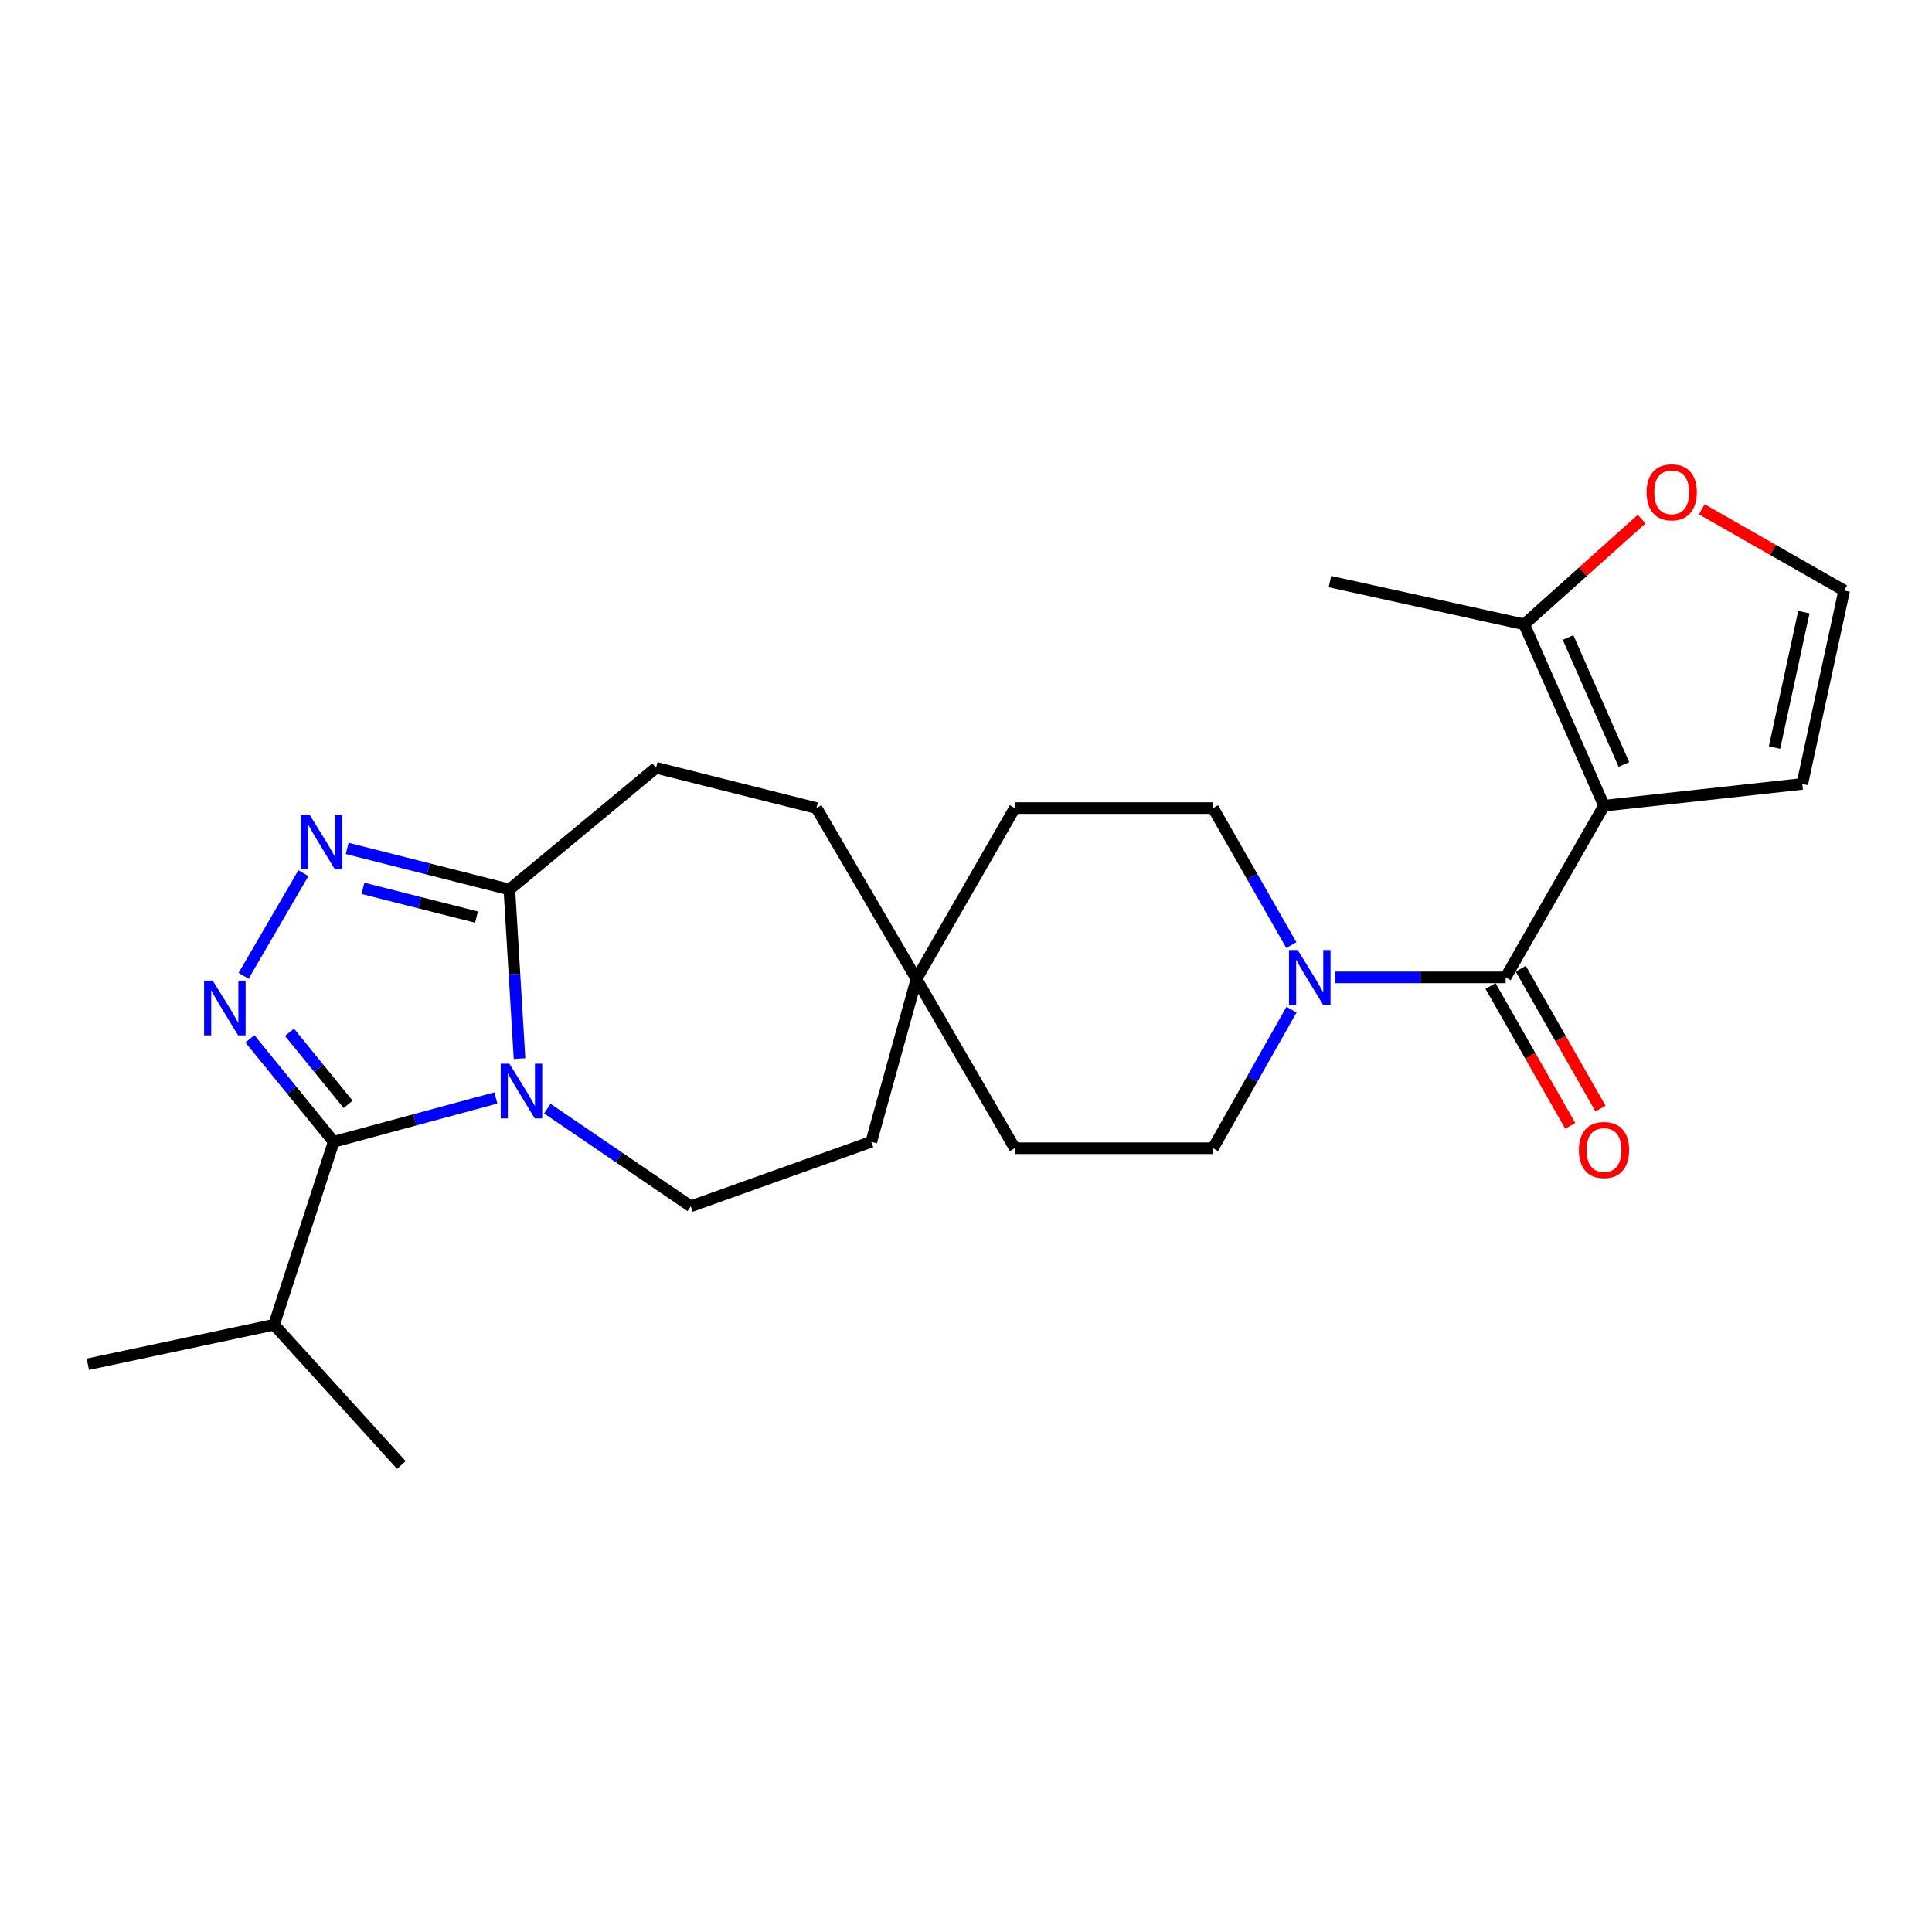 <?xml version='1.0' encoding='iso-8859-1'?>
<svg version='1.1' baseProfile='full'
              xmlns='http://www.w3.org/2000/svg'
                      xmlns:rdkit='http://www.rdkit.org/xml'
                      xmlns:xlink='http://www.w3.org/1999/xlink'
                  xml:space='preserve'
width='1000px' height='1000px' viewBox='0 0 1000 1000'>
<!-- END OF HEADER -->
<rect style='opacity:1.0;fill:#FFFFFF;stroke:none' width='1000' height='1000' x='0' y='0'> </rect>
<path class='bond-2' d='M 256.656,568.293 L 214.688,579.639' style='fill:none;fill-rule:evenodd;stroke:#0000FF;stroke-width:6px;stroke-linecap:butt;stroke-linejoin:miter;stroke-opacity:1' />
<path class='bond-2' d='M 214.688,579.639 L 172.72,590.985' style='fill:none;fill-rule:evenodd;stroke:#000000;stroke-width:6px;stroke-linecap:butt;stroke-linejoin:miter;stroke-opacity:1' />
<path class='bond-5' d='M 268.907,547.937 L 266.281,504.171' style='fill:none;fill-rule:evenodd;stroke:#0000FF;stroke-width:6px;stroke-linecap:butt;stroke-linejoin:miter;stroke-opacity:1' />
<path class='bond-5' d='M 266.281,504.171 L 263.655,460.406' style='fill:none;fill-rule:evenodd;stroke:#000000;stroke-width:6px;stroke-linecap:butt;stroke-linejoin:miter;stroke-opacity:1' />
<path class='bond-8' d='M 283.304,573.828 L 320.419,599.105' style='fill:none;fill-rule:evenodd;stroke:#0000FF;stroke-width:6px;stroke-linecap:butt;stroke-linejoin:miter;stroke-opacity:1' />
<path class='bond-8' d='M 320.419,599.105 L 357.534,624.381' style='fill:none;fill-rule:evenodd;stroke:#000000;stroke-width:6px;stroke-linecap:butt;stroke-linejoin:miter;stroke-opacity:1' />
<path class='bond-0' d='M 830.224,417.026 L 779.314,505.888' style='fill:none;fill-rule:evenodd;stroke:#000000;stroke-width:6px;stroke-linecap:butt;stroke-linejoin:miter;stroke-opacity:1' />
<path class='bond-7' d='M 830.224,417.026 L 788.918,323.157' style='fill:none;fill-rule:evenodd;stroke:#000000;stroke-width:6px;stroke-linecap:butt;stroke-linejoin:miter;stroke-opacity:1' />
<path class='bond-7' d='M 840.526,395.686 L 811.612,329.977' style='fill:none;fill-rule:evenodd;stroke:#000000;stroke-width:6px;stroke-linecap:butt;stroke-linejoin:miter;stroke-opacity:1' />
<path class='bond-9' d='M 830.224,417.026 L 932.856,405.76' style='fill:none;fill-rule:evenodd;stroke:#000000;stroke-width:6px;stroke-linecap:butt;stroke-linejoin:miter;stroke-opacity:1' />
<path class='bond-1' d='M 129.354,537.684 L 151.037,564.335' style='fill:none;fill-rule:evenodd;stroke:#0000FF;stroke-width:6px;stroke-linecap:butt;stroke-linejoin:miter;stroke-opacity:1' />
<path class='bond-1' d='M 151.037,564.335 L 172.72,590.985' style='fill:none;fill-rule:evenodd;stroke:#000000;stroke-width:6px;stroke-linecap:butt;stroke-linejoin:miter;stroke-opacity:1' />
<path class='bond-1' d='M 149.841,534.303 L 165.019,552.959' style='fill:none;fill-rule:evenodd;stroke:#0000FF;stroke-width:6px;stroke-linecap:butt;stroke-linejoin:miter;stroke-opacity:1' />
<path class='bond-1' d='M 165.019,552.959 L 180.197,571.615' style='fill:none;fill-rule:evenodd;stroke:#000000;stroke-width:6px;stroke-linecap:butt;stroke-linejoin:miter;stroke-opacity:1' />
<path class='bond-25' d='M 126.079,505.093 L 157.035,451.947' style='fill:none;fill-rule:evenodd;stroke:#0000FF;stroke-width:6px;stroke-linecap:butt;stroke-linejoin:miter;stroke-opacity:1' />
<path class='bond-17' d='M 172.72,590.985 L 141.837,685.686' style='fill:none;fill-rule:evenodd;stroke:#000000;stroke-width:6px;stroke-linecap:butt;stroke-linejoin:miter;stroke-opacity:1' />
<path class='bond-3' d='M 779.314,505.888 L 735.262,505.888' style='fill:none;fill-rule:evenodd;stroke:#000000;stroke-width:6px;stroke-linecap:butt;stroke-linejoin:miter;stroke-opacity:1' />
<path class='bond-3' d='M 735.262,505.888 L 691.209,505.888' style='fill:none;fill-rule:evenodd;stroke:#0000FF;stroke-width:6px;stroke-linecap:butt;stroke-linejoin:miter;stroke-opacity:1' />
<path class='bond-12' d='M 771.485,510.353 L 792.125,546.545' style='fill:none;fill-rule:evenodd;stroke:#000000;stroke-width:6px;stroke-linecap:butt;stroke-linejoin:miter;stroke-opacity:1' />
<path class='bond-12' d='M 792.125,546.545 L 812.764,582.736' style='fill:none;fill-rule:evenodd;stroke:#FF0000;stroke-width:6px;stroke-linecap:butt;stroke-linejoin:miter;stroke-opacity:1' />
<path class='bond-12' d='M 787.143,501.424 L 807.782,537.615' style='fill:none;fill-rule:evenodd;stroke:#000000;stroke-width:6px;stroke-linecap:butt;stroke-linejoin:miter;stroke-opacity:1' />
<path class='bond-12' d='M 807.782,537.615 L 828.422,573.807' style='fill:none;fill-rule:evenodd;stroke:#FF0000;stroke-width:6px;stroke-linecap:butt;stroke-linejoin:miter;stroke-opacity:1' />
<path class='bond-4' d='M 179.698,439.137 L 221.676,449.772' style='fill:none;fill-rule:evenodd;stroke:#0000FF;stroke-width:6px;stroke-linecap:butt;stroke-linejoin:miter;stroke-opacity:1' />
<path class='bond-4' d='M 221.676,449.772 L 263.655,460.406' style='fill:none;fill-rule:evenodd;stroke:#000000;stroke-width:6px;stroke-linecap:butt;stroke-linejoin:miter;stroke-opacity:1' />
<path class='bond-4' d='M 187.865,459.801 L 217.25,467.244' style='fill:none;fill-rule:evenodd;stroke:#0000FF;stroke-width:6px;stroke-linecap:butt;stroke-linejoin:miter;stroke-opacity:1' />
<path class='bond-4' d='M 217.25,467.244 L 246.635,474.688' style='fill:none;fill-rule:evenodd;stroke:#000000;stroke-width:6px;stroke-linecap:butt;stroke-linejoin:miter;stroke-opacity:1' />
<path class='bond-16' d='M 263.655,460.406 L 339.589,397.409' style='fill:none;fill-rule:evenodd;stroke:#000000;stroke-width:6px;stroke-linecap:butt;stroke-linejoin:miter;stroke-opacity:1' />
<path class='bond-6' d='M 668.479,522.589 L 648.173,558.454' style='fill:none;fill-rule:evenodd;stroke:#0000FF;stroke-width:6px;stroke-linecap:butt;stroke-linejoin:miter;stroke-opacity:1' />
<path class='bond-6' d='M 648.173,558.454 L 627.866,594.32' style='fill:none;fill-rule:evenodd;stroke:#000000;stroke-width:6px;stroke-linecap:butt;stroke-linejoin:miter;stroke-opacity:1' />
<path class='bond-27' d='M 668.402,489.205 L 648.134,453.736' style='fill:none;fill-rule:evenodd;stroke:#0000FF;stroke-width:6px;stroke-linecap:butt;stroke-linejoin:miter;stroke-opacity:1' />
<path class='bond-27' d='M 648.134,453.736 L 627.866,418.268' style='fill:none;fill-rule:evenodd;stroke:#000000;stroke-width:6px;stroke-linecap:butt;stroke-linejoin:miter;stroke-opacity:1' />
<path class='bond-10' d='M 788.918,323.157 L 819.313,295.918' style='fill:none;fill-rule:evenodd;stroke:#000000;stroke-width:6px;stroke-linecap:butt;stroke-linejoin:miter;stroke-opacity:1' />
<path class='bond-10' d='M 819.313,295.918 L 849.709,268.679' style='fill:none;fill-rule:evenodd;stroke:#FF0000;stroke-width:6px;stroke-linecap:butt;stroke-linejoin:miter;stroke-opacity:1' />
<path class='bond-22' d='M 788.918,323.157 L 688.379,301.026' style='fill:none;fill-rule:evenodd;stroke:#000000;stroke-width:6px;stroke-linecap:butt;stroke-linejoin:miter;stroke-opacity:1' />
<path class='bond-18' d='M 357.534,624.381 L 450.983,590.985' style='fill:none;fill-rule:evenodd;stroke:#000000;stroke-width:6px;stroke-linecap:butt;stroke-linejoin:miter;stroke-opacity:1' />
<path class='bond-11' d='M 932.856,405.76 L 954.545,305.633' style='fill:none;fill-rule:evenodd;stroke:#000000;stroke-width:6px;stroke-linecap:butt;stroke-linejoin:miter;stroke-opacity:1' />
<path class='bond-11' d='M 918.493,386.925 L 933.676,316.836' style='fill:none;fill-rule:evenodd;stroke:#000000;stroke-width:6px;stroke-linecap:butt;stroke-linejoin:miter;stroke-opacity:1' />
<path class='bond-28' d='M 880.842,263.61 L 917.694,284.621' style='fill:none;fill-rule:evenodd;stroke:#FF0000;stroke-width:6px;stroke-linecap:butt;stroke-linejoin:miter;stroke-opacity:1' />
<path class='bond-28' d='M 917.694,284.621 L 954.545,305.633' style='fill:none;fill-rule:evenodd;stroke:#000000;stroke-width:6px;stroke-linecap:butt;stroke-linejoin:miter;stroke-opacity:1' />
<path class='bond-13' d='M 474.345,506.719 L 450.983,590.985' style='fill:none;fill-rule:evenodd;stroke:#000000;stroke-width:6px;stroke-linecap:butt;stroke-linejoin:miter;stroke-opacity:1' />
<path class='bond-19' d='M 474.345,506.719 L 525.245,418.268' style='fill:none;fill-rule:evenodd;stroke:#000000;stroke-width:6px;stroke-linecap:butt;stroke-linejoin:miter;stroke-opacity:1' />
<path class='bond-20' d='M 474.345,506.719 L 525.245,594.32' style='fill:none;fill-rule:evenodd;stroke:#000000;stroke-width:6px;stroke-linecap:butt;stroke-linejoin:miter;stroke-opacity:1' />
<path class='bond-26' d='M 474.345,506.719 L 422.604,418.268' style='fill:none;fill-rule:evenodd;stroke:#000000;stroke-width:6px;stroke-linecap:butt;stroke-linejoin:miter;stroke-opacity:1' />
<path class='bond-14' d='M 627.866,594.32 L 525.245,594.32' style='fill:none;fill-rule:evenodd;stroke:#000000;stroke-width:6px;stroke-linecap:butt;stroke-linejoin:miter;stroke-opacity:1' />
<path class='bond-15' d='M 627.866,418.268 L 525.245,418.268' style='fill:none;fill-rule:evenodd;stroke:#000000;stroke-width:6px;stroke-linecap:butt;stroke-linejoin:miter;stroke-opacity:1' />
<path class='bond-21' d='M 339.589,397.409 L 422.604,418.268' style='fill:none;fill-rule:evenodd;stroke:#000000;stroke-width:6px;stroke-linecap:butt;stroke-linejoin:miter;stroke-opacity:1' />
<path class='bond-23' d='M 141.837,685.686 L 207.758,758.286' style='fill:none;fill-rule:evenodd;stroke:#000000;stroke-width:6px;stroke-linecap:butt;stroke-linejoin:miter;stroke-opacity:1' />
<path class='bond-24' d='M 141.837,685.686 L 45.455,706.134' style='fill:none;fill-rule:evenodd;stroke:#000000;stroke-width:6px;stroke-linecap:butt;stroke-linejoin:miter;stroke-opacity:1' />
<path  class='atom-0' d='M 263.653 550.549
L 272.933 565.549
Q 273.853 567.029, 275.333 569.709
Q 276.813 572.389, 276.893 572.549
L 276.893 550.549
L 280.653 550.549
L 280.653 578.869
L 276.773 578.869
L 266.813 562.469
Q 265.653 560.549, 264.413 558.349
Q 263.213 556.149, 262.853 555.469
L 262.853 578.869
L 259.173 578.869
L 259.173 550.549
L 263.653 550.549
' fill='#0000FF'/>
<path  class='atom-2' d='M 110.122 507.58
L 119.402 522.58
Q 120.322 524.06, 121.802 526.74
Q 123.282 529.42, 123.362 529.58
L 123.362 507.58
L 127.122 507.58
L 127.122 535.9
L 123.242 535.9
L 113.282 519.5
Q 112.122 517.58, 110.882 515.38
Q 109.682 513.18, 109.322 512.5
L 109.322 535.9
L 105.642 535.9
L 105.642 507.58
L 110.122 507.58
' fill='#0000FF'/>
<path  class='atom-5' d='M 160.191 421.622
L 169.471 436.622
Q 170.391 438.102, 171.871 440.782
Q 173.351 443.462, 173.431 443.622
L 173.431 421.622
L 177.191 421.622
L 177.191 449.942
L 173.311 449.942
L 163.351 433.542
Q 162.191 431.622, 160.951 429.422
Q 159.751 427.222, 159.391 426.542
L 159.391 449.942
L 155.711 449.942
L 155.711 421.622
L 160.191 421.622
' fill='#0000FF'/>
<path  class='atom-7' d='M 671.675 491.728
L 680.955 506.728
Q 681.875 508.208, 683.355 510.888
Q 684.835 513.568, 684.915 513.728
L 684.915 491.728
L 688.675 491.728
L 688.675 520.048
L 684.795 520.048
L 674.835 503.648
Q 673.675 501.728, 672.435 499.528
Q 671.235 497.328, 670.875 496.648
L 670.875 520.048
L 667.195 520.048
L 667.195 491.728
L 671.675 491.728
' fill='#0000FF'/>
<path  class='atom-11' d='M 852.273 254.813
Q 852.273 248.013, 855.633 244.213
Q 858.993 240.413, 865.273 240.413
Q 871.553 240.413, 874.913 244.213
Q 878.273 248.013, 878.273 254.813
Q 878.273 261.693, 874.873 265.613
Q 871.473 269.493, 865.273 269.493
Q 859.033 269.493, 855.633 265.613
Q 852.273 261.733, 852.273 254.813
M 865.273 266.293
Q 869.593 266.293, 871.913 263.413
Q 874.273 260.493, 874.273 254.813
Q 874.273 249.253, 871.913 246.453
Q 869.593 243.613, 865.273 243.613
Q 860.953 243.613, 858.593 246.413
Q 856.273 249.213, 856.273 254.813
Q 856.273 260.533, 858.593 263.413
Q 860.953 266.293, 865.273 266.293
' fill='#FF0000'/>
<path  class='atom-13' d='M 817.224 595.241
Q 817.224 588.441, 820.584 584.641
Q 823.944 580.841, 830.224 580.841
Q 836.504 580.841, 839.864 584.641
Q 843.224 588.441, 843.224 595.241
Q 843.224 602.121, 839.824 606.041
Q 836.424 609.921, 830.224 609.921
Q 823.984 609.921, 820.584 606.041
Q 817.224 602.161, 817.224 595.241
M 830.224 606.721
Q 834.544 606.721, 836.864 603.841
Q 839.224 600.921, 839.224 595.241
Q 839.224 589.681, 836.864 586.881
Q 834.544 584.041, 830.224 584.041
Q 825.904 584.041, 823.544 586.841
Q 821.224 589.641, 821.224 595.241
Q 821.224 600.961, 823.544 603.841
Q 825.904 606.721, 830.224 606.721
' fill='#FF0000'/>
</svg>
